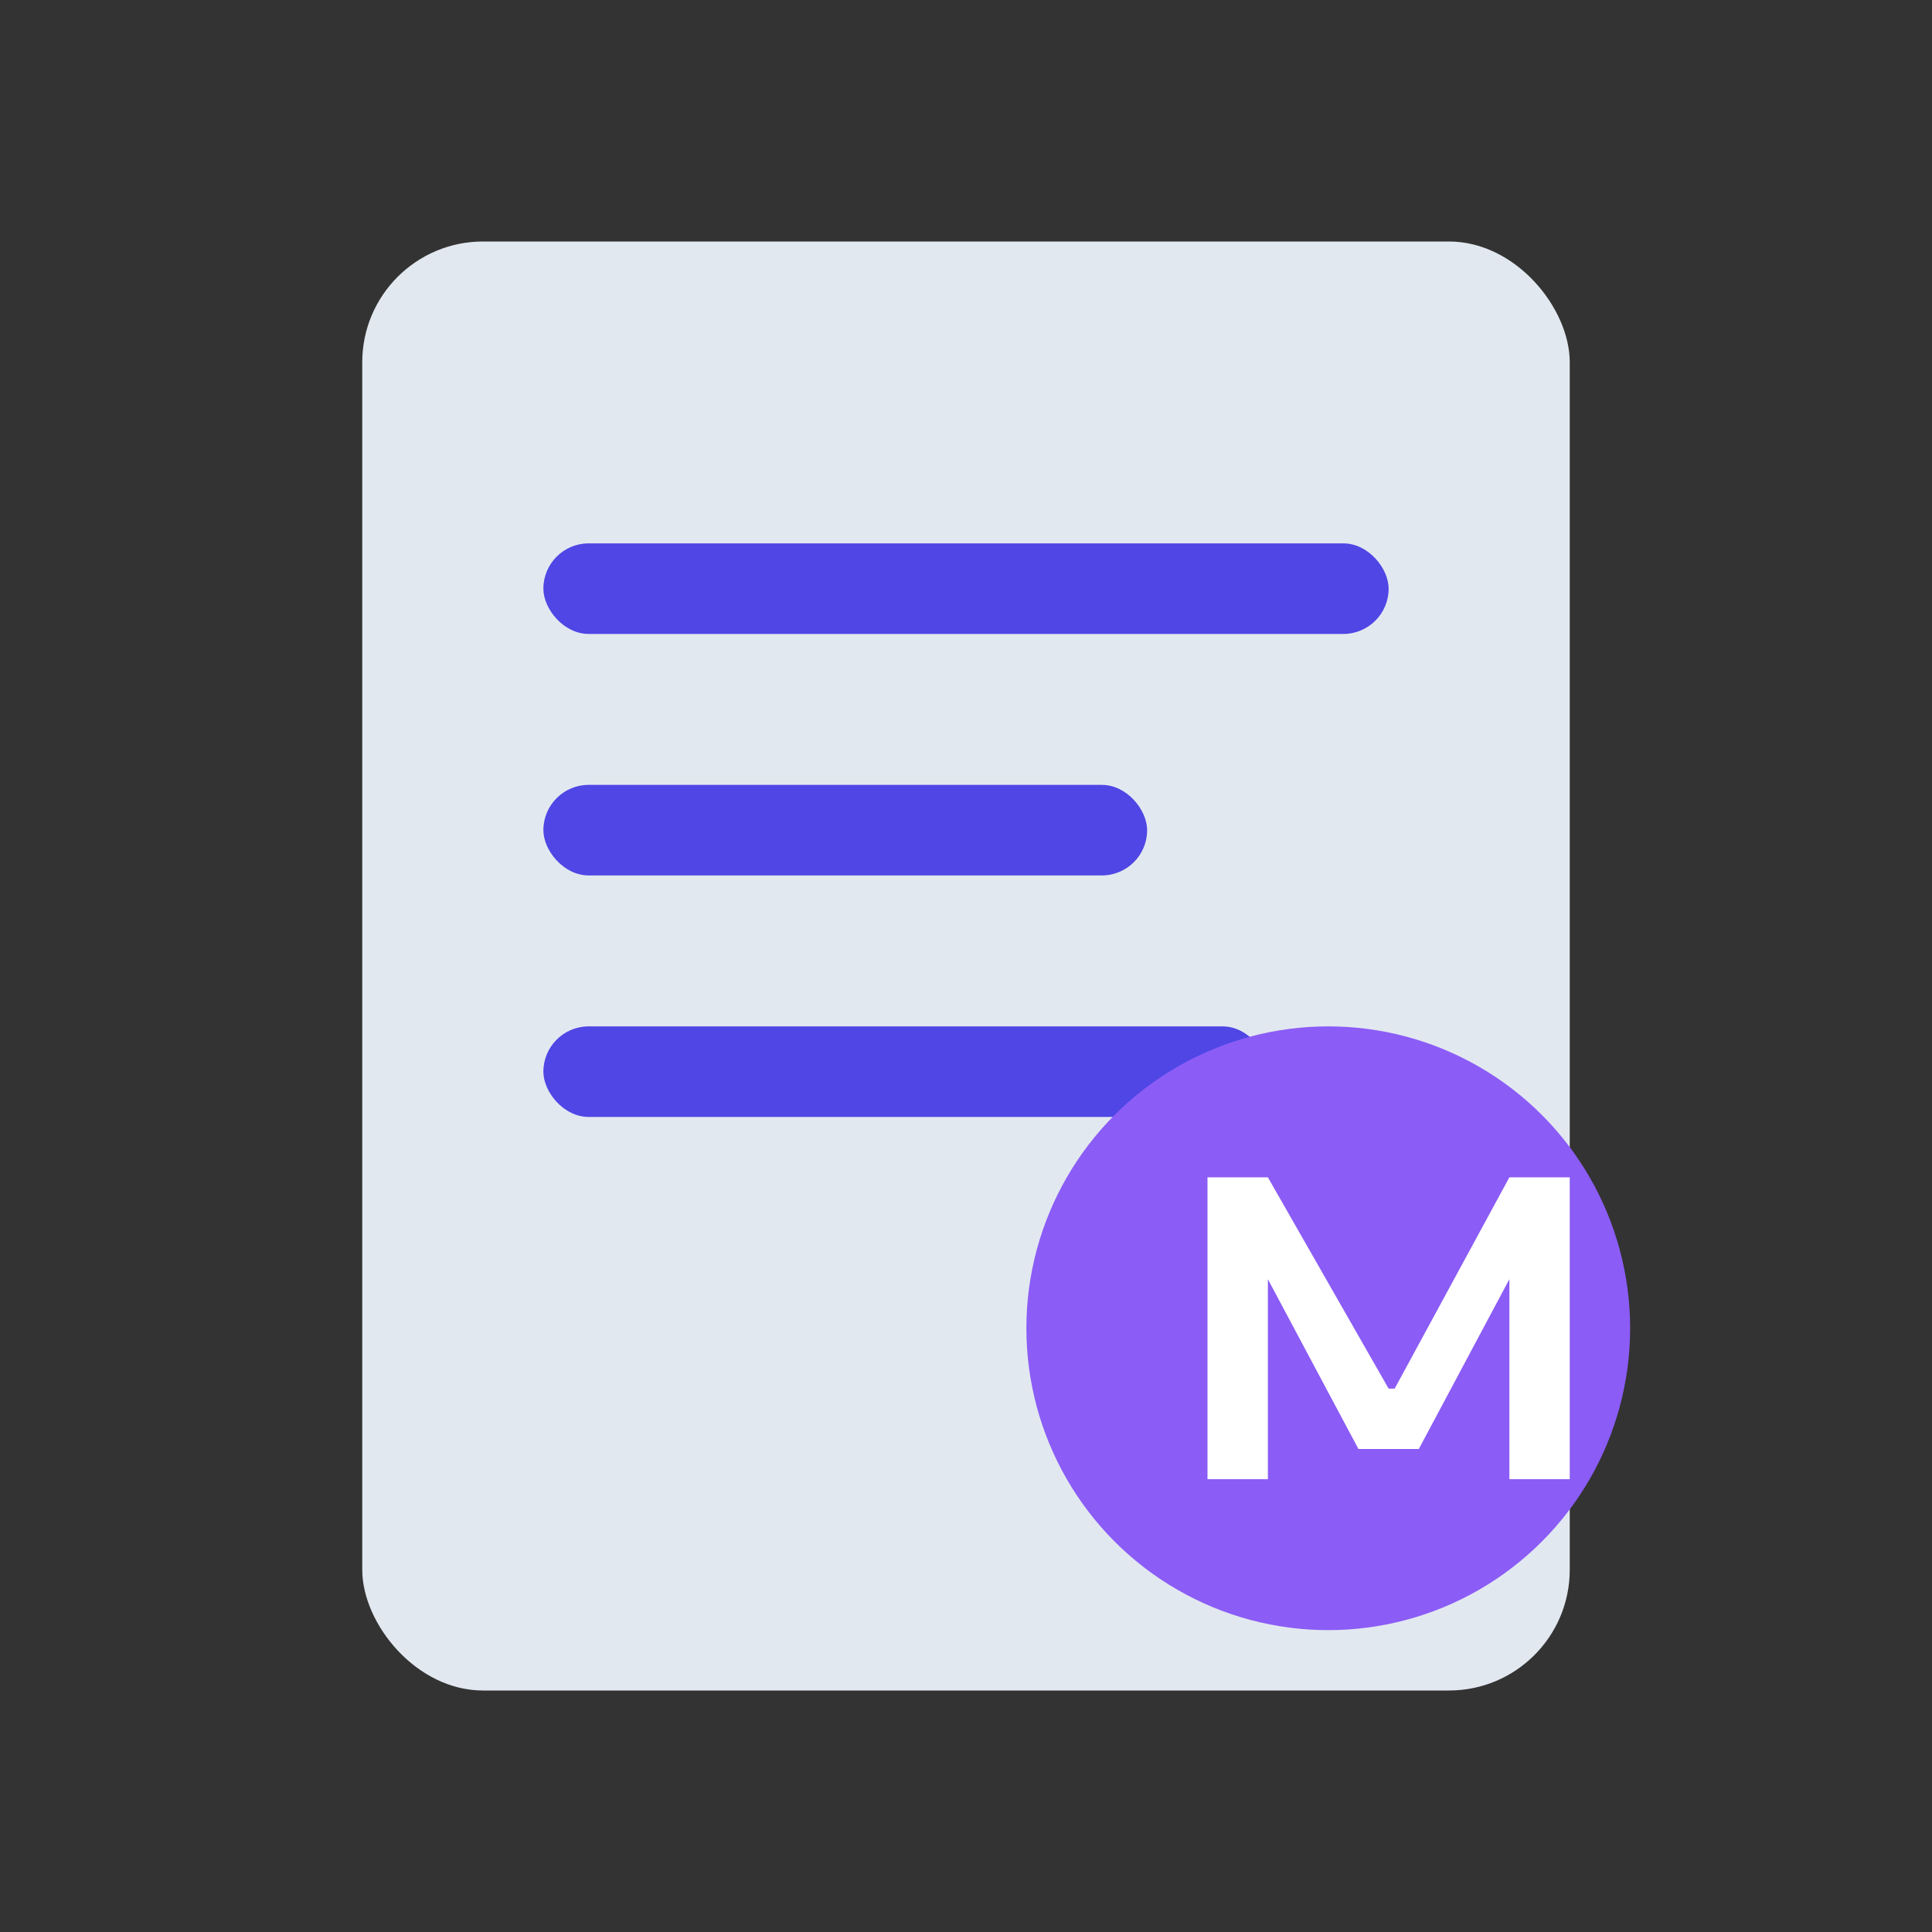<svg width="32" height="32" viewBox="0 0 32 32" fill="none" xmlns="http://www.w3.org/2000/svg">
  <rect x="0" y="0" width="32" height="32" fill="#333333" stroke="none"/>
  <!-- 文档底部 -->
  <rect x="6" y="4" width="20" height="24" rx="2" fill="#E2E8F0" />
  <!-- 文档内容线条 -->
  <rect x="9" y="9" width="14" height="1.5" rx="0.75" fill="#4F46E5" />
  <rect x="9" y="13" width="10" height="1.5" rx="0.75" fill="#4F46E5" />
  <rect x="9" y="17" width="12" height="1.5" rx="0.75" fill="#4F46E5" />
  <!-- AI 圆形标志 -->
  <circle cx="22" cy="22" r="5" fill="#8B5CF6" />
  <!-- AI 文字 -->
  <path d="M20 24.5V19.5H21L23 23H23.1L25 19.5H26V24.5H25V21L25.1 21L23.5 24H22.5L20.9 21L21 21V24.5H20Z" fill="white" />
</svg>